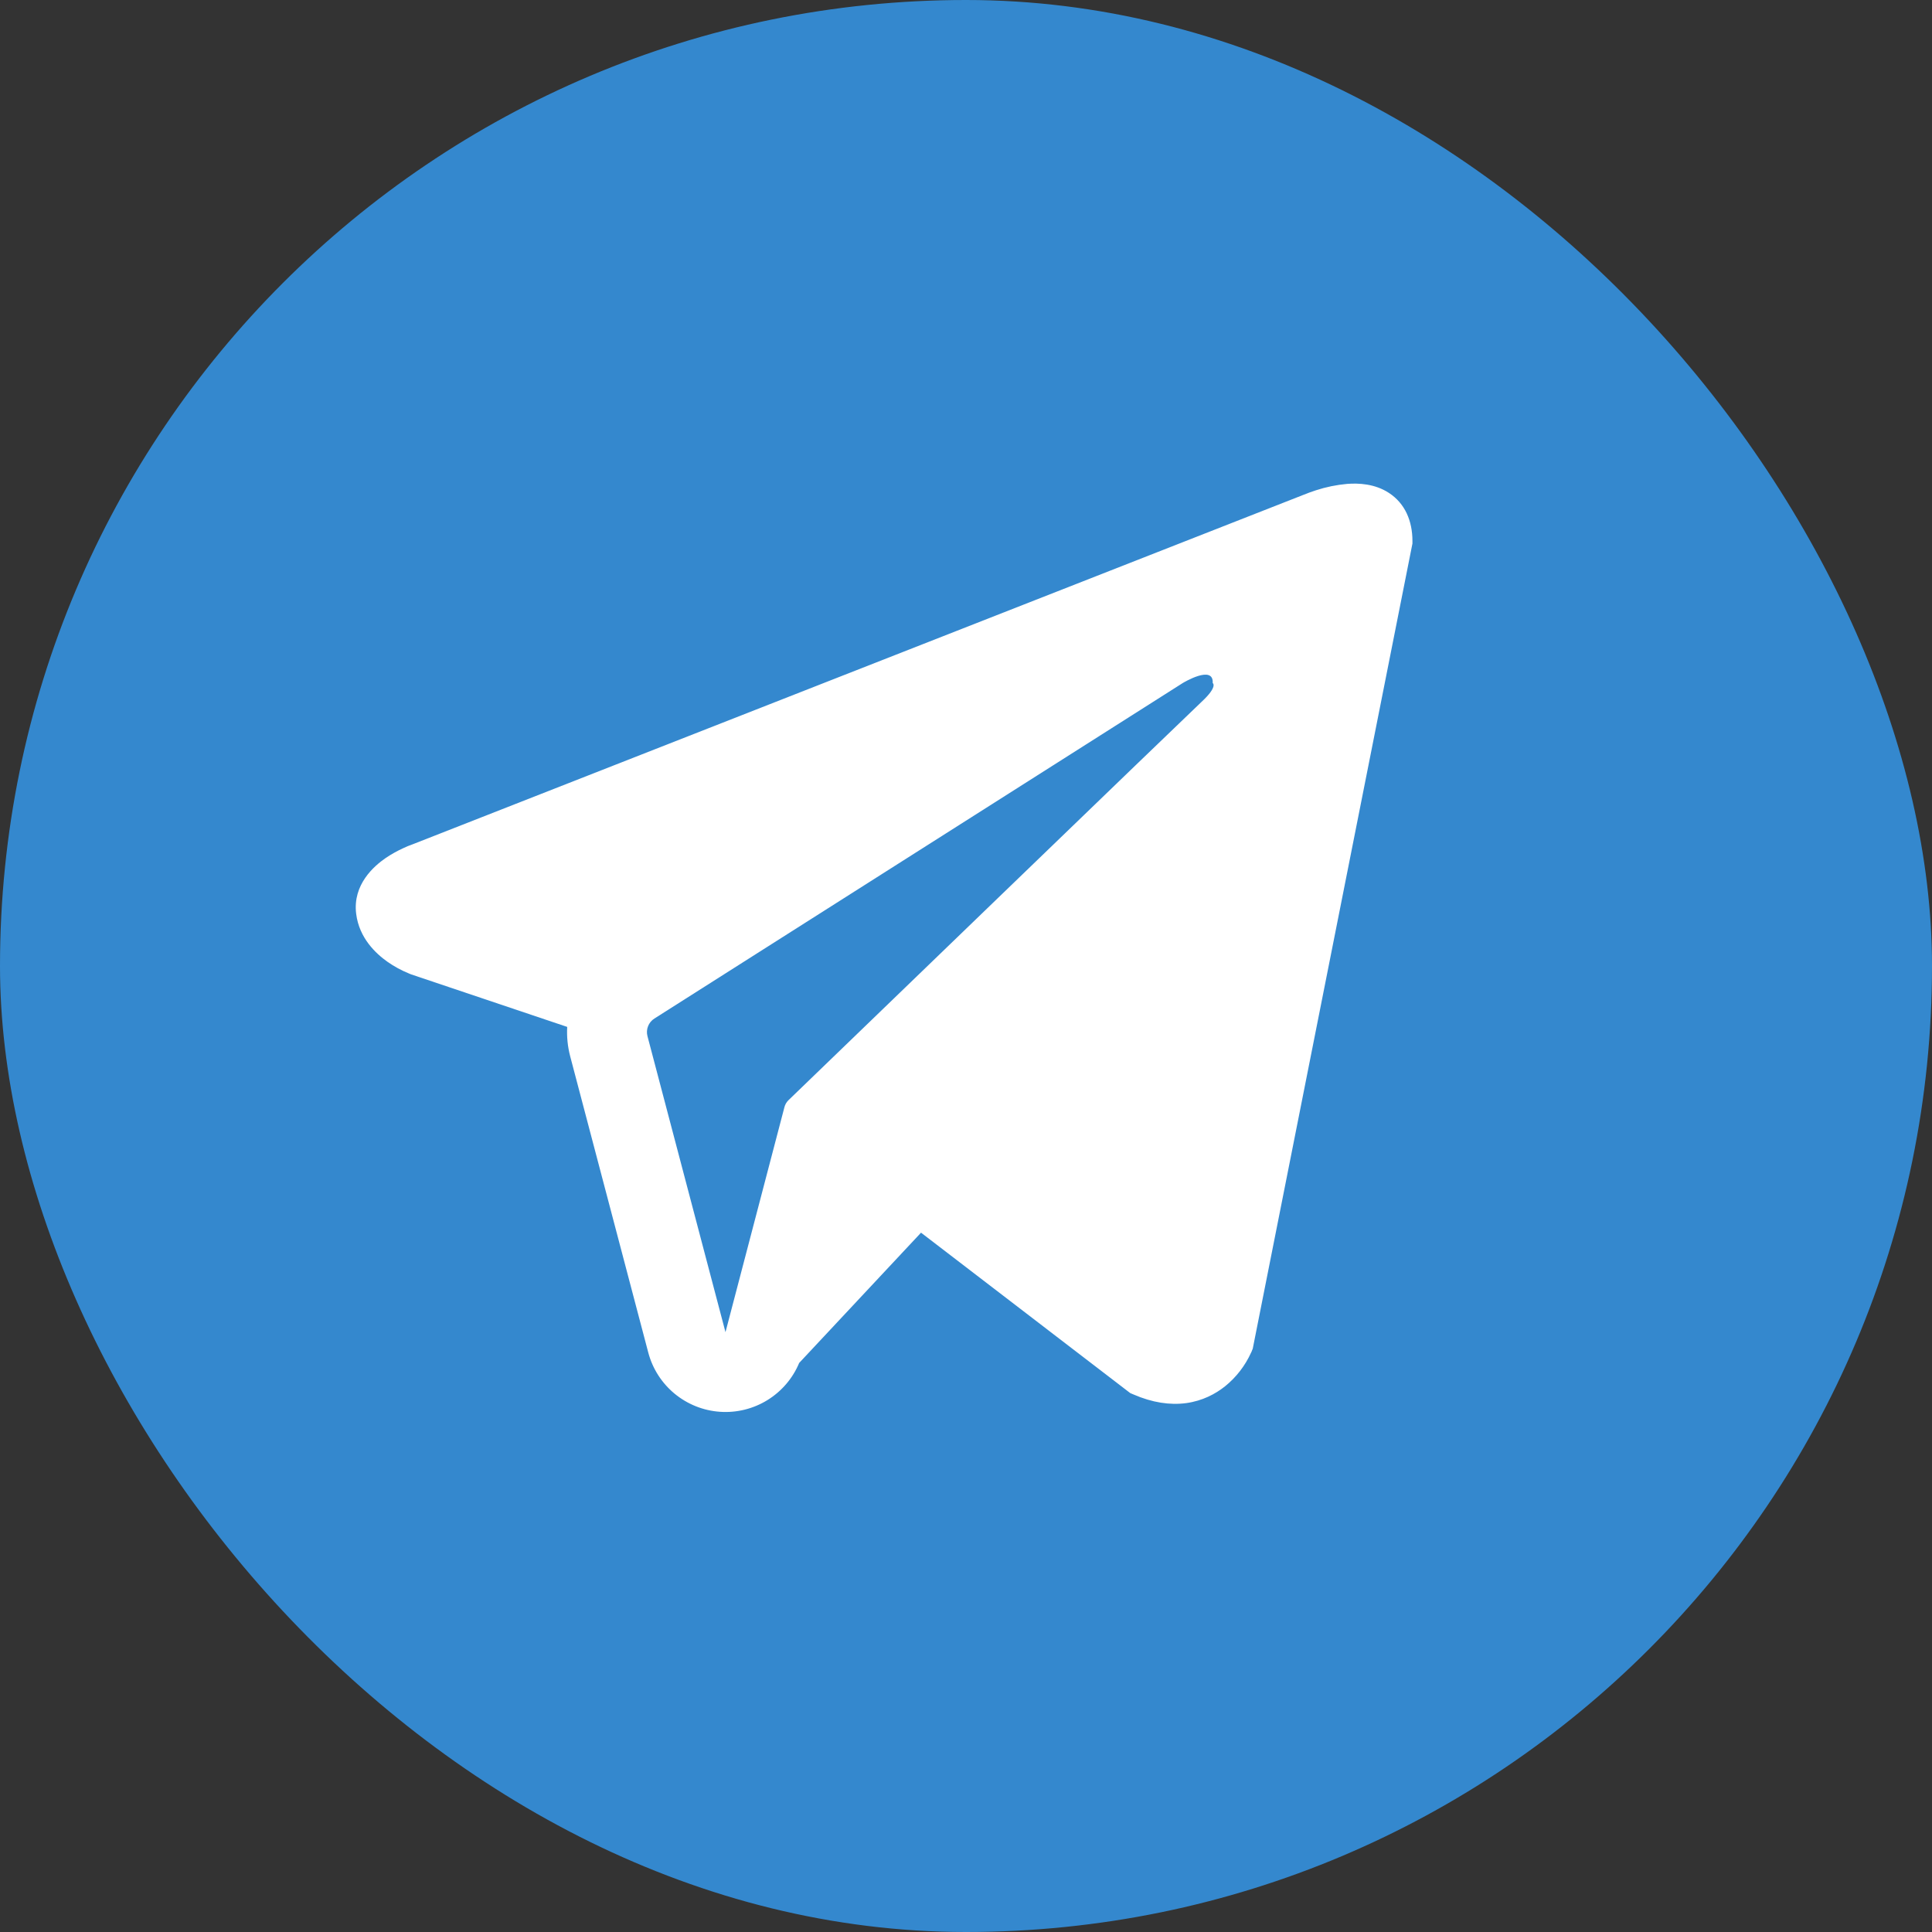 <?xml version="1.0" encoding="UTF-8"?> <svg xmlns="http://www.w3.org/2000/svg" width="65" height="65" viewBox="0 0 65 65" fill="none"><rect x="0" y="0" width="65" height="65" fill="#333333" stroke="none"/> <rect width="65" height="65" rx="32.5" fill="#3488CE"></rect> <path fill-rule="evenodd" clip-rule="evenodd" d="M42.115 45.457V45.453L42.147 45.377L47.52 18.287V18.201C47.52 17.525 47.27 16.936 46.728 16.583C46.254 16.273 45.707 16.251 45.324 16.28C44.967 16.312 44.615 16.384 44.274 16.495C44.129 16.542 43.985 16.594 43.844 16.652L43.821 16.661L13.864 28.413L13.855 28.416C13.764 28.448 13.675 28.484 13.588 28.526C13.375 28.622 13.171 28.735 12.977 28.866C12.592 29.131 11.859 29.755 11.983 30.744C12.085 31.564 12.649 32.084 13.031 32.355C13.256 32.513 13.498 32.645 13.753 32.749L13.81 32.774L13.828 32.779L13.841 32.785L19.083 34.549C19.065 34.877 19.097 35.212 19.185 35.544L21.81 45.504C21.953 46.047 22.263 46.531 22.696 46.889C23.129 47.246 23.663 47.46 24.223 47.498C24.783 47.537 25.341 47.4 25.819 47.105C26.297 46.81 26.671 46.373 26.887 45.855L30.987 41.472L38.026 46.869L38.127 46.912C38.766 47.191 39.363 47.279 39.909 47.206C40.456 47.13 40.889 46.901 41.215 46.641C41.593 46.336 41.893 45.946 42.093 45.504L42.108 45.473L42.113 45.462L42.115 45.457ZM21.783 34.859C21.754 34.749 21.761 34.632 21.803 34.526C21.845 34.419 21.919 34.329 22.016 34.268L39.791 22.981C39.791 22.981 40.837 22.345 40.8 22.981C40.8 22.981 40.986 23.092 40.425 23.613C39.895 24.109 27.756 35.829 26.527 37.015C26.459 37.081 26.411 37.166 26.389 37.258L24.408 44.819L21.783 34.859Z" fill="white"></path> </svg> 